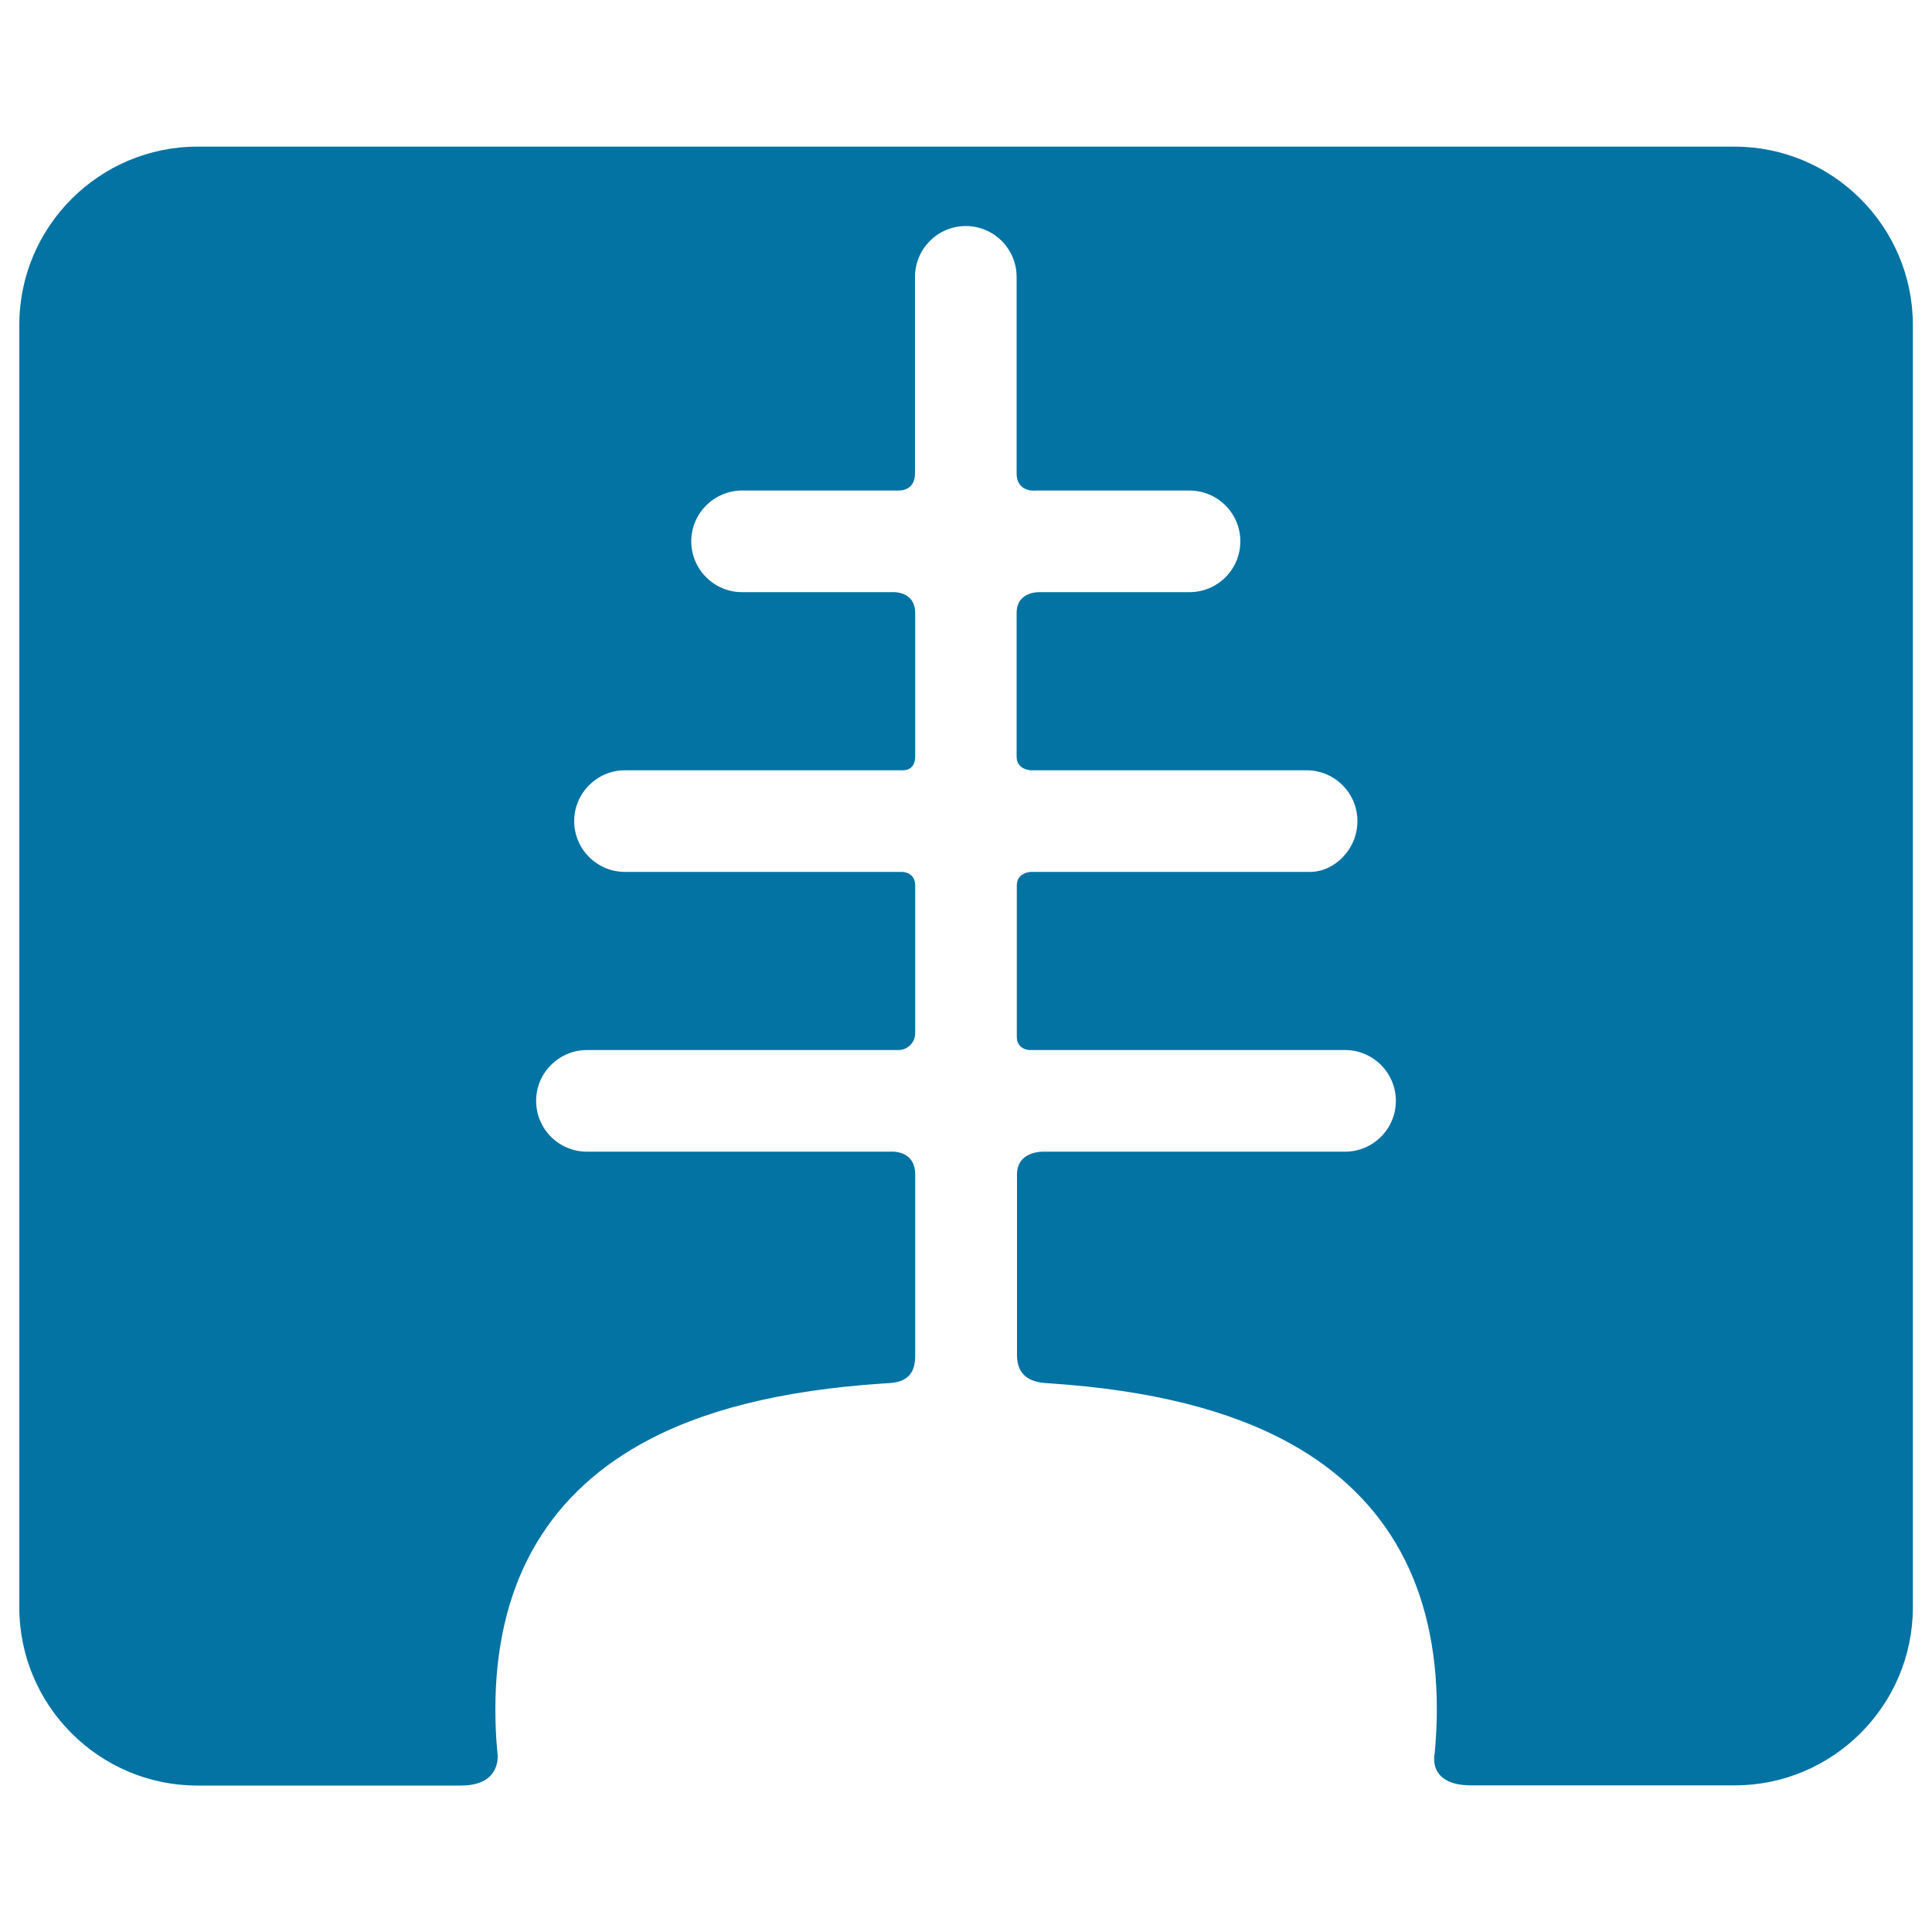 <svg xmlns="http://www.w3.org/2000/svg" viewBox="0 0 1000 1000" style="fill:#0273a2">
<title>X Ray Sign SVG icon</title>
<g><g id="Layer_5_48_"><g><path d="M897.8,75.9H102.2c-50.8,0-92.2,41.4-92.2,92.2v663.9c0,50.8,41.4,92.2,92.2,92.2c0,0,102.2,0,136.3,0c21.7,0,19-16.7,19-16.7c-0.8-7.8-1.1-15.4-1.1-22.8c0-63.2,25.4-109.4,75.4-137.3c31.3-17.5,72.5-27.8,125.1-31.3c5.5-0.4,16.8,0.3,16.8-14.2c0,0,0-70.5,0-94c0-13.2-13.2-11.8-13.2-11.8H303.8c-14.6,0-26.3-11.8-26.3-26.3c0-14.5,11.8-26.3,26.3-26.3c0,0,120.7,0,161.5,0c3.8,0,8.4-3.3,8.4-8.8c0-21.8,0-56.7,0-76.4c0-7-6.7-7-6.7-7H323.5c-14.5,0-26.3-11.8-26.3-26.3c0-14.5,11.8-26.3,26.3-26.3h143.3c0,0,6.9,0.8,6.9-7.1c0-21.3,0-55.7,0-74.3c0-11.9-12.3-10.8-12.3-10.8h-77.3c-14.5,0-26.3-11.8-26.3-26.3c0-14.5,11.8-26.3,26.3-26.3H465c0,0,8.6,0.6,8.6-8.9c0-25.4,0-101.7,0-101.7c0-14.5,11.8-26.3,26.3-26.3s26.3,11.8,26.3,26.3c0,0,0,76.3,0,101.7c0,10.2,10.1,8.9,10.1,8.9h79.4c14.5,0,26.3,11.8,26.3,26.3c0,14.5-11.8,26.3-26.3,26.3h-77.4c0,0-12.1-0.7-12.1,10.8c0,18.6,0,53,0,74.3c0,7.2,7.8,7.1,7.8,7.1h142.3c14.5,0,26.3,11.8,26.3,26.3c0,14.5-11.8,26.3-24.6,26.3H533.5c0,0-7.2,0.2-7.2,7c0,20.2,0,56.7,0,78.4c0,6.6,6.5,6.8,6.5,6.8h163.4c14.5,0,26.3,11.8,26.3,26.3c0,14.5-11.8,26.3-26.3,26.3H540.8c0,0-14.4-0.9-14.4,11.8c0,23.4,0,93.5,0,93.5c0,13.6,11.3,14.3,16.7,14.6c52.6,3.5,93.8,13.9,125.2,31.4c50,27.9,75.4,74.1,75.4,137.3c0,7.4-0.4,15.1-1.1,22.8c0,0-4.2,16.6,18.9,16.6c34.1,0,136.4,0,136.4,0c50.8,0,92.2-41.4,92.2-92.2V168.1C990,117.2,948.6,75.9,897.8,75.9z"/></g></g></g>
</svg>